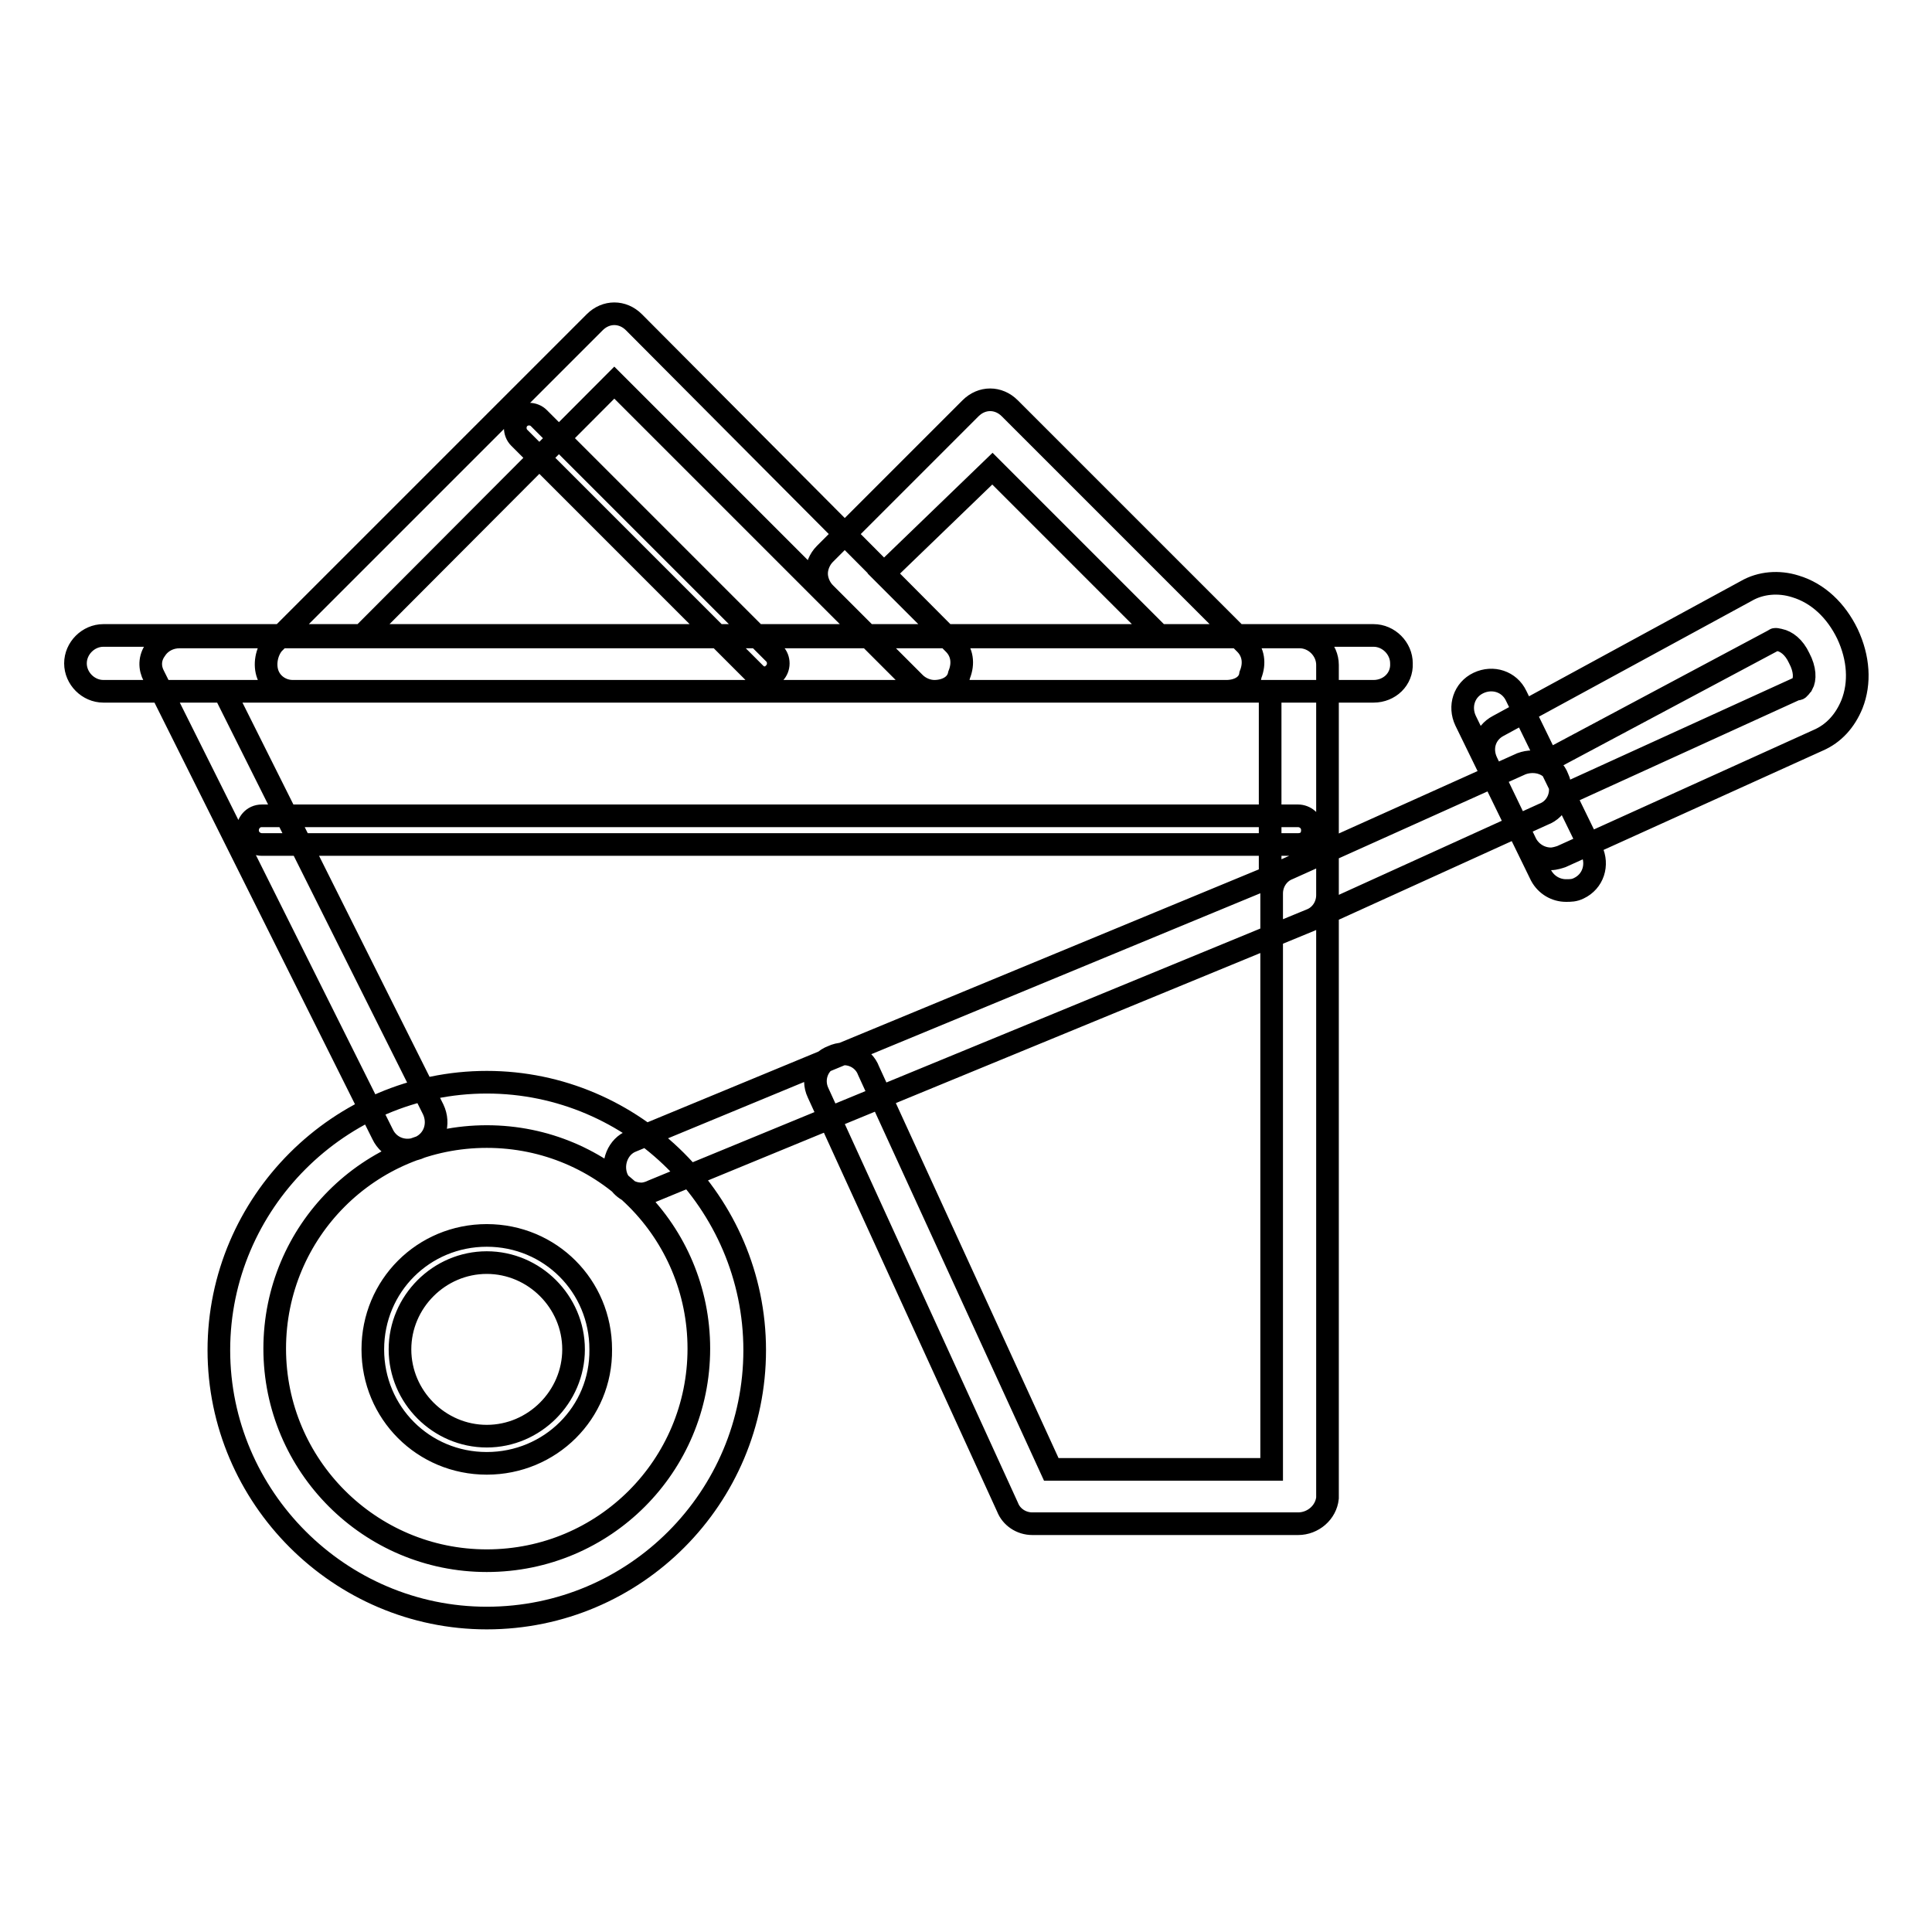 <?xml version="1.0" encoding="utf-8"?>
<!-- Svg Vector Icons : http://www.onlinewebfonts.com/icon -->
<!DOCTYPE svg PUBLIC "-//W3C//DTD SVG 1.1//EN" "http://www.w3.org/Graphics/SVG/1.1/DTD/svg11.dtd">
<svg version="1.1" xmlns="http://www.w3.org/2000/svg" xmlns:xlink="http://www.w3.org/1999/xlink" x="0px" y="0px" viewBox="0 0 256 256" enable-background="new 0 0 256 256" xml:space="preserve">
<g> <path stroke-width="3" fill-opacity="0" stroke="#000000"  d="M182,91.6H13.7c-2,0-3.7-1.7-3.7-3.7c0-2,1.7-3.7,3.7-3.7H182c2,0,3.7,1.7,3.7,3.7 C185.8,90,184.1,91.6,182,91.6z M172,201.9h-35.2c-1.5,0-2.8-0.9-3.3-2.2l-25.1-54.9c-0.9-1.9,0-4.1,1.9-4.8c1.9-0.9,4.1,0,4.8,1.9 l24.2,52.8h29.2v-76.3c0-1.5,0.9-2.8,2.2-3.3l30.9-13.9c1.9-0.7,4.1,0,4.8,1.9c0.9,1.9,0,4.1-1.9,4.8l-28.6,13v77.6 C175.7,200.4,174,201.9,172,201.9L172,201.9z M207.5,118c-1.3,0-2.6-0.7-3.3-2l-10-20.5c-0.9-1.9-0.2-4.1,1.7-5 c1.9-0.9,4.1-0.2,5,1.7l10,20.5c0.9,1.9,0.2,4.1-1.7,5C208.6,118,208.1,118,207.5,118L207.5,118z M205.5,113.8 c-1.3,0-2.6-0.7-3.3-2l-5.2-10.8c-0.9-1.9-0.2-3.9,1.5-4.8l32.9-17.9c1.9-1.1,4.3-1.3,6.5-0.6c3,0.9,5.4,3.2,6.9,6.3 c1.5,3.2,1.7,6.5,0.6,9.3c-0.9,2.2-2.4,3.9-4.5,4.8l-34,15.4C206.6,113.6,206,113.8,205.5,113.8L205.5,113.8z M205.1,100.8l2.2,4.5 L238,91.3h0.2c0.2,0,0.4-0.4,0.6-0.6c0.4-0.7,0.4-2-0.4-3.5c-0.7-1.5-1.7-2.2-2.6-2.4c-0.2,0-0.6-0.2-0.7,0L205.1,100.8z  M123.8,91.6h-85c-1.5,0-2.8-0.9-3.3-2.2s-0.2-3,0.7-4.1l42.6-42.6c1.5-1.5,3.7-1.5,5.2,0l42.4,42.6c1.1,1.1,1.3,2.6,0.7,4.1 C126.8,90.9,125.3,91.6,123.8,91.6z M47.8,84.4h67.3L81.4,50.7L47.8,84.4z M101.3,89.8c-0.6,0-0.9-0.2-1.3-0.6L68.8,58 c-0.7-0.7-0.7-1.9,0-2.6c0.7-0.7,1.9-0.7,2.6,0l31.2,31.2c0.7,0.7,0.7,1.9,0,2.6C102.4,89.6,101.9,89.8,101.3,89.8z M162.5,91.6 h-38.7c-0.9,0-1.9-0.4-2.6-1.1l-11.9-11.9c-0.7-0.7-1.1-1.7-1.1-2.6c0-0.9,0.4-1.9,1.1-2.6l19.3-19.3c1.5-1.5,3.7-1.5,5.2,0 l31.2,31.2c1.1,1.1,1.3,2.6,0.7,4.1C165.5,90.9,164,91.6,162.5,91.6z M125.5,84.4h28.3l-22.3-22.3L117.1,76L125.5,84.4z M85,158.2 c-1.5,0-2.8-0.9-3.3-2.2c-0.7-1.9,0.2-4.1,2-4.8l84.6-35V91.6H29.7l27.7,55.4c0.9,1.9,0.2,4.1-1.7,5s-4.1,0.2-5-1.7L20.4,89.6 c-0.6-1.1-0.6-2.4,0.2-3.5c0.7-1.1,1.9-1.7,3.2-1.7h148.4c2,0,3.7,1.7,3.7,3.7v30.5c0,1.5-0.9,2.8-2.2,3.3l-87.2,35.9 C86.1,158,85.5,158.2,85,158.2z M64.5,214.4c-19.5,0-35.5-16-35.5-35.5s16-35.5,35.5-35.5c19.5,0,35.5,16,35.5,35.5 S84.2,214.4,64.5,214.4z M64.5,150.6c-15.6,0-28.1,12.6-28.1,28.1s12.6,28.1,28.1,28.1c15.6,0,28.1-12.6,28.1-28.1 S80.1,150.6,64.5,150.6z M64.5,193.9c-8.4,0-15.1-6.7-15.1-15.1s6.7-15.1,15.1-15.1c8.4,0,15.1,6.7,15.1,15.1 C79.7,187.2,72.9,193.9,64.5,193.9z M64.5,167.3c-6.3,0-11.5,5.2-11.5,11.5s5.2,11.5,11.5,11.5c6.3,0,11.5-5.2,11.5-11.5 S70.8,167.3,64.5,167.3z M172,111.9H34.7c-0.9,0-1.9-0.7-1.9-1.9c0-0.9,0.7-1.9,1.9-1.9H172c0.9,0,1.9,0.7,1.9,1.9 C173.9,111.2,173.1,111.9,172,111.9L172,111.9z"/></g>
</svg>